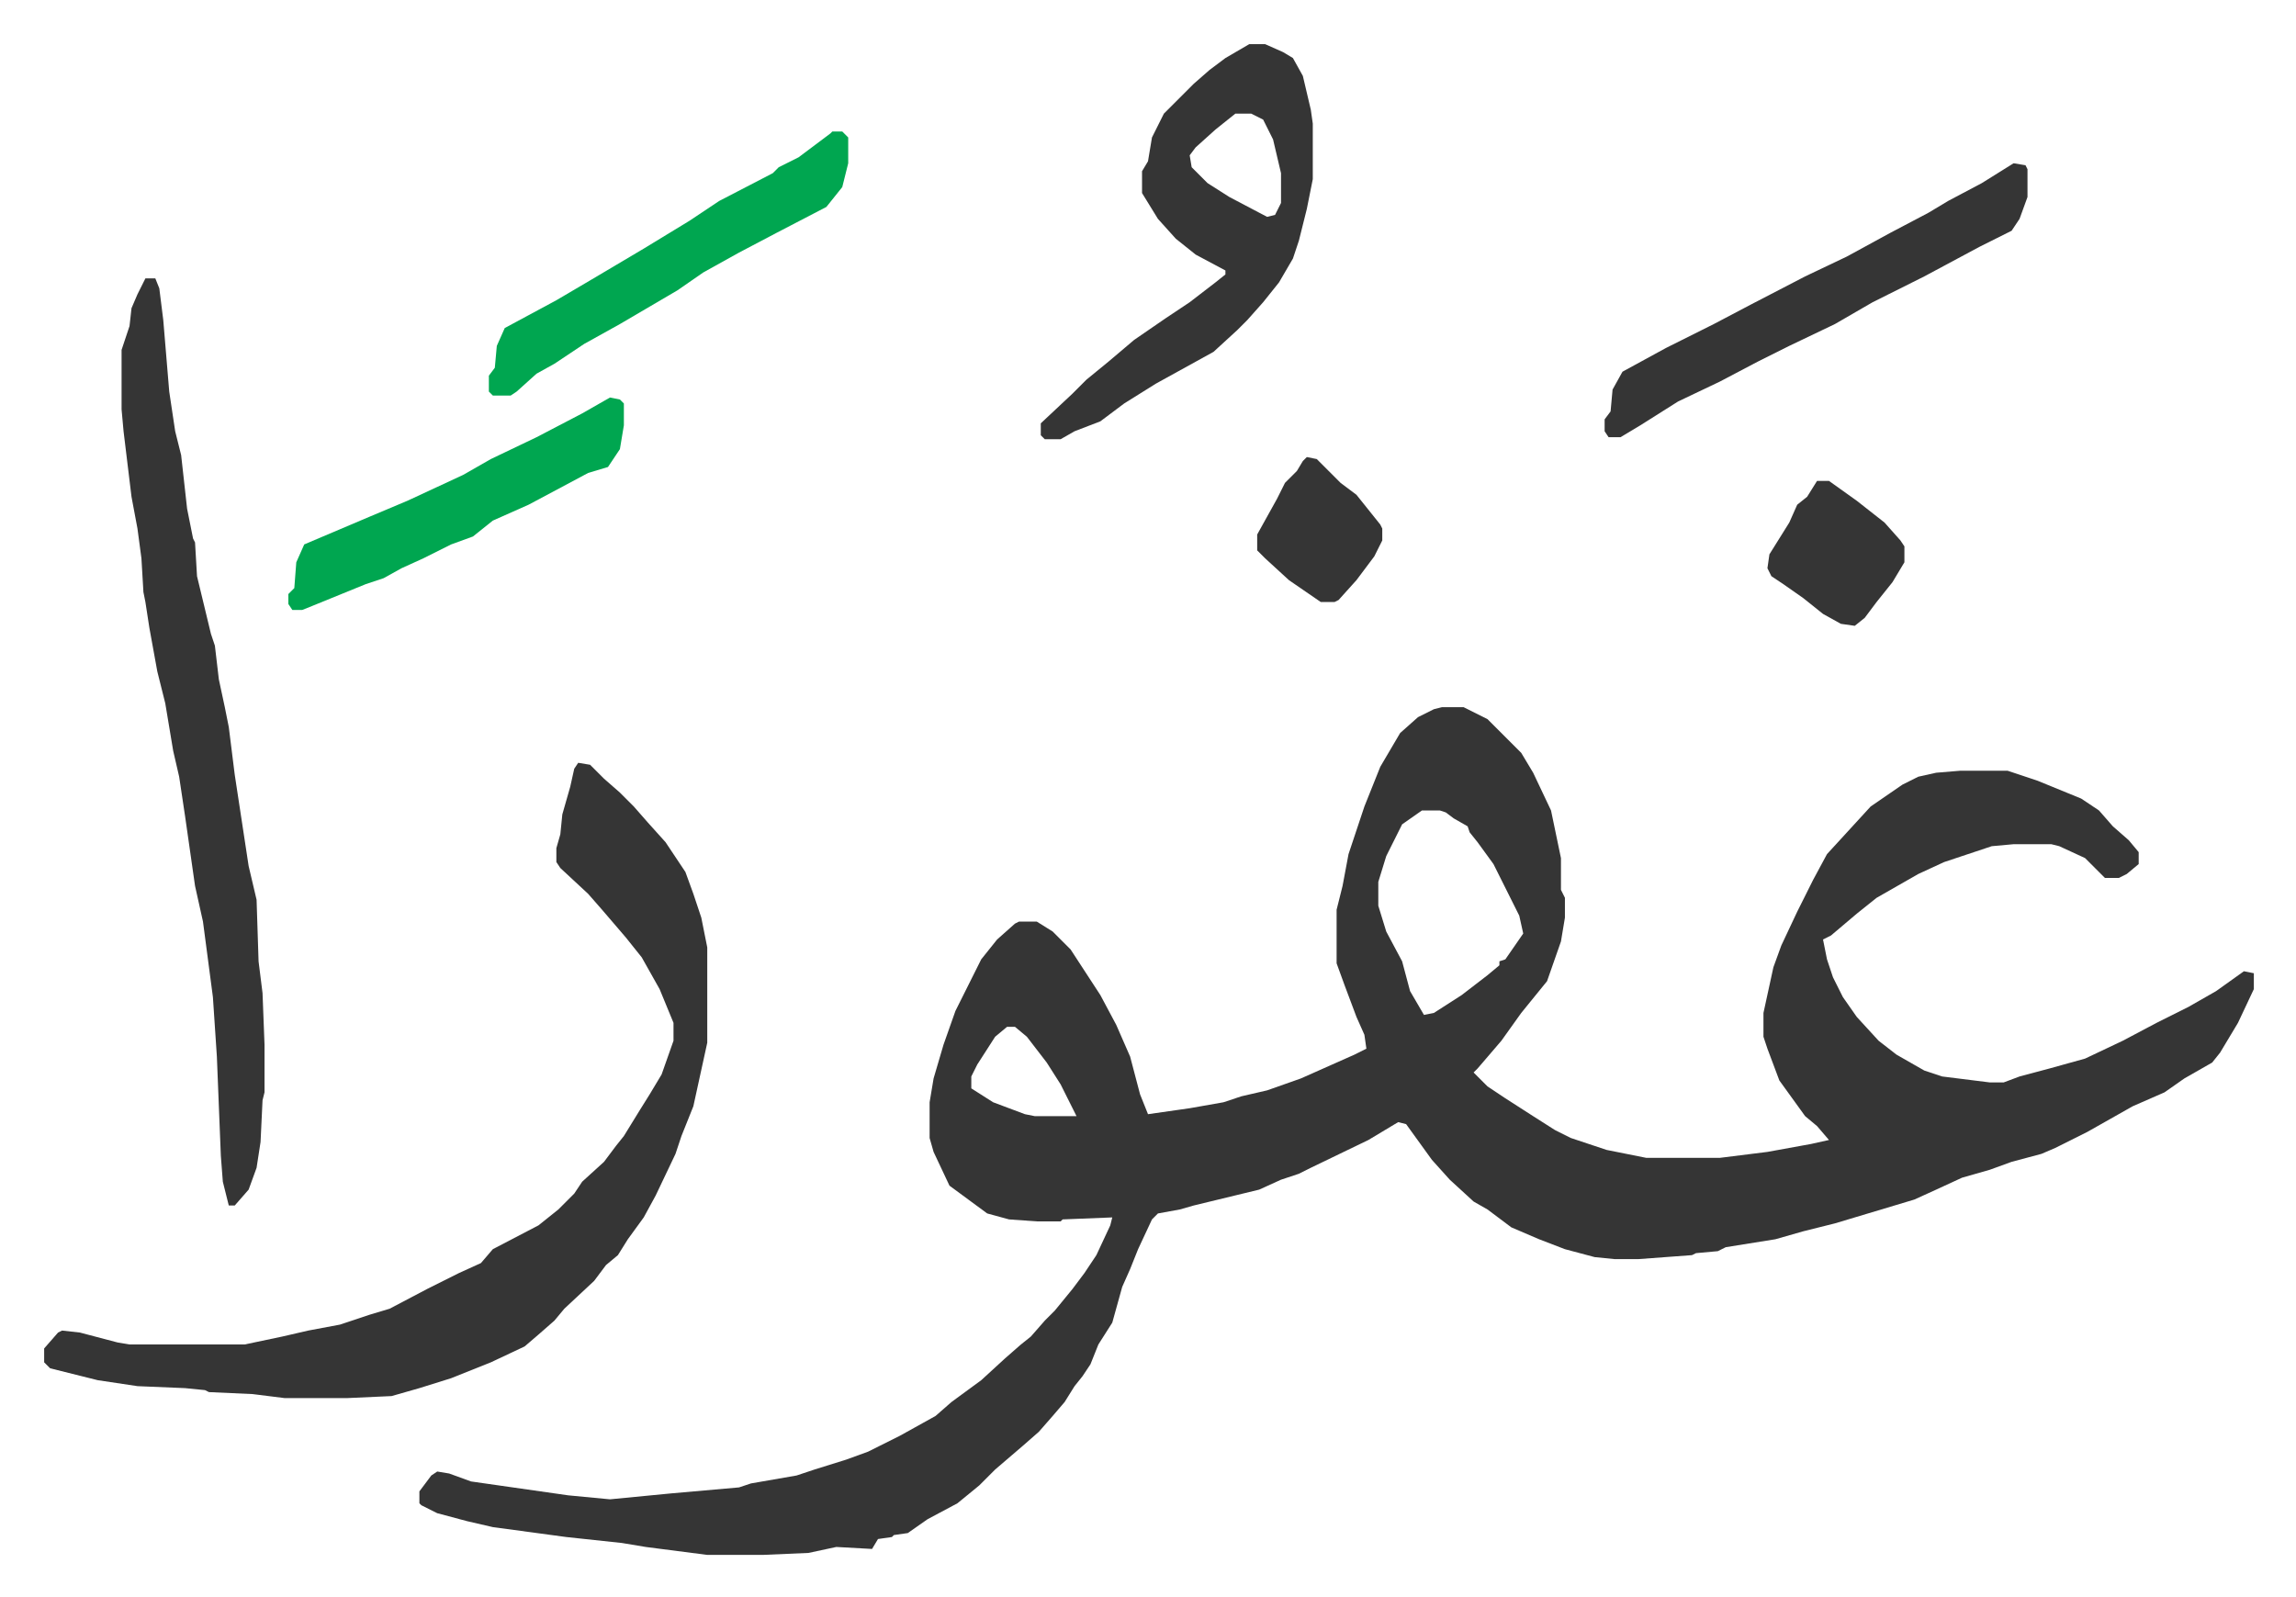 <svg xmlns="http://www.w3.org/2000/svg" role="img" viewBox="-22.24 328.76 1156.48 804.48"><path fill="#353535" id="rule_normal" d="M704 685h11l12 6 17 17 6 10 9 19 5 24v16l2 4v10l-2 12-7 20-13 16-10 14-12 14-2 2 7 7 9 6 14 9 11 7 8 4 18 6 20 4h37l24-3 22-4 9-2-6-7-6-5-13-18-6-16-2-6v-12l5-23 4-11 8-17 8-16 7-13 11-12 11-12 16-11 8-4 9-2 12-1h24l15 5 22 9 9 6 7 8 8 7 5 6v6l-6 5-4 2h-7l-10-10-13-6-4-1h-19l-11 1-24 8-13 6-21 12-10 8-13 11-4 2 2 10 3 9 5 10 7 10 11 12 9 7 14 8 9 3 24 3h7l8-3 15-4 18-5 19-9 17-9 16-8 14-8 14-10 5 1v8l-8 17-9 15-4 5-14 8-10 7-16 7-23 13-16 8-7 3-15 4-11 4-14 4-13 6-11 5-30 9-10 3-16 4-14 4-25 4-4 2-11 1-2 1-27 2h-12l-10-1-15-4-13-5-14-6-12-9-7-4-12-11-9-10-13-18-4-1-15 9-29 14-6 3-9 3-11 5-33 8-7 2-11 2-3 3-7 15-4 10-4 9-5 18-7 11-4 10-4 6-4 5-5 8-6 7-7 8-8 7-14 12-8 8-11 9-15 8-10 7-7 1-1 1-7 1-3 5-18-1-14 3-23 1h-28l-31-4-12-2-28-3-37-5-13-3-15-4-8-4-1-1v-6l6-8 3-2 6 1 11 4 49 7 21 2 31-3 34-3 6-2 23-4 9-3 16-5 11-4 16-8 18-10 8-7 15-11 12-11 8-7 5-4 7-8 5-5 9-11 6-8 6-9 7-15 1-4-25 1-1 1h-12l-14-1-11-3-19-14-8-17-2-7v-18l2-12 5-17 6-17 8-16 5-10 8-10 9-8 2-1h9l8 5 9 9 15 23 8 15 7 16 5 19 4 10 21-3 17-3 9-3 13-3 17-6 27-12 6-3-1-7-4-9-6-16-4-11v-27l3-12 3-16 8-24 8-20 10-17 9-8 8-4zm-10 52l-10 7-8 16-4 13v12l4 13 8 15 4 15 7 12 5-1 14-9 13-10 6-5v-2l3-1 9-13-2-9-13-26-8-11-4-5-1-3-7-4-4-3-3-1zM485 846l-6 5-9 14-3 6v6l11 7 16 6 5 1h21l-8-16-7-11-10-13-6-5zM269 713l6 1 7 7 8 7 7 7 7 8 9 10 10 15 4 11 4 12 3 15v48l-7 32-6 15-3 9-10 21-6 11-8 11-5 8-6 5-6 8-15 14-5 6-8 7-7 6-17 8-20 8-16 5-14 4-22 1h-32l-16-2-22-1-2-1-10-1-24-1-20-3-24-6-3-3v-7l7-8 2-1 9 1 19 5 6 1h58l19-4 13-3 16-3 15-5 10-3 19-10 16-8 11-5 6-7 23-12 10-8 8-8 4-6 11-10 6-8 4-5 8-13 5-8 6-10 6-17v-9l-7-17-9-16-8-10-12-14-7-8-14-13-2-3v-7l2-7 1-10 4-14 2-9z"/><path fill="#353535" id="rule_normal" d="M51 469h5l2 5 2 16 3 36 3 20 3 12 3 27 3 15 1 2 1 17 7 29 2 6 2 17 3 14 2 10 3 24 7 46 4 17 1 31 2 16 1 26v24l-1 4-1 21-2 13-4 11-7 8h-3l-3-12-1-13-2-50-2-30-5-38-4-18-5-35-3-20-3-13-4-24-4-16-4-22-2-13-1-5-1-17-2-15-3-16-4-33-1-11v-30l4-12 1-9 3-7zm556-118h8l9 4 5 3 5 9 4 17 1 7v28l-3 15-4 16-3 9-7 12-8 10-8 9-5 5-12 11-29 16-16 10-12 9-13 5-7 4h-8l-2-2v-6l16-15 7-7 11-9 13-11 16-11 12-8 13-10 5-4v-2l-15-8-10-8-9-10-8-13v-11l3-5 2-12 6-12 15-15 8-7 8-6zm-7 35l-10 8-10 9-3 4 1 6 8 8 11 7 19 10 4-1 3-6v-15l-4-17-5-10-6-3zm392 25l6 1 1 2v14l-4 11-4 6-16 8-28 15-26 13-19 11-23 11-16 8-19 10-21 10-19 12-10 6h-6l-2-3v-6l3-4 1-11 5-9 22-12 24-12 19-10 27-14 21-10 22-12 19-10 10-6 17-9z"/><path fill="#00a650" id="rule_idgham_with_ghunnah" d="M397 395h5l3 3v13l-3 12-8 10-25 13-19 10-18 10-13 9-29 17-18 10-15 10-9 5-10 9-3 2h-9l-2-2v-8l3-4 1-11 4-9 26-14 17-10 27-16 23-14 15-10 27-14 3-3 10-5 16-12zM285 529l5 1 2 2v11l-2 12-6 9-10 3-30 16-18 8-10 8-11 4-14 7-11 5-9 5-9 3-27 11-5 2h-5l-2-3v-5l3-3 1-13 4-9 33-14 19-8 28-13 14-8 23-11 23-12z"/><path fill="#353535" id="rule_normal" d="M893 571h6l14 10 14 11 8 9 2 3v8l-6 10-8 10-6 8-5 4-7-1-9-5-10-8-10-7-6-4-2-4 1-7 10-16 4-9 5-4zm-257-12l5 1 12 12 8 6 12 15 1 2v6l-4 8-9 12-9 10-2 1h-7l-16-11-12-11-4-4v-8l10-18 4-8 6-6 3-5z"/></svg>

